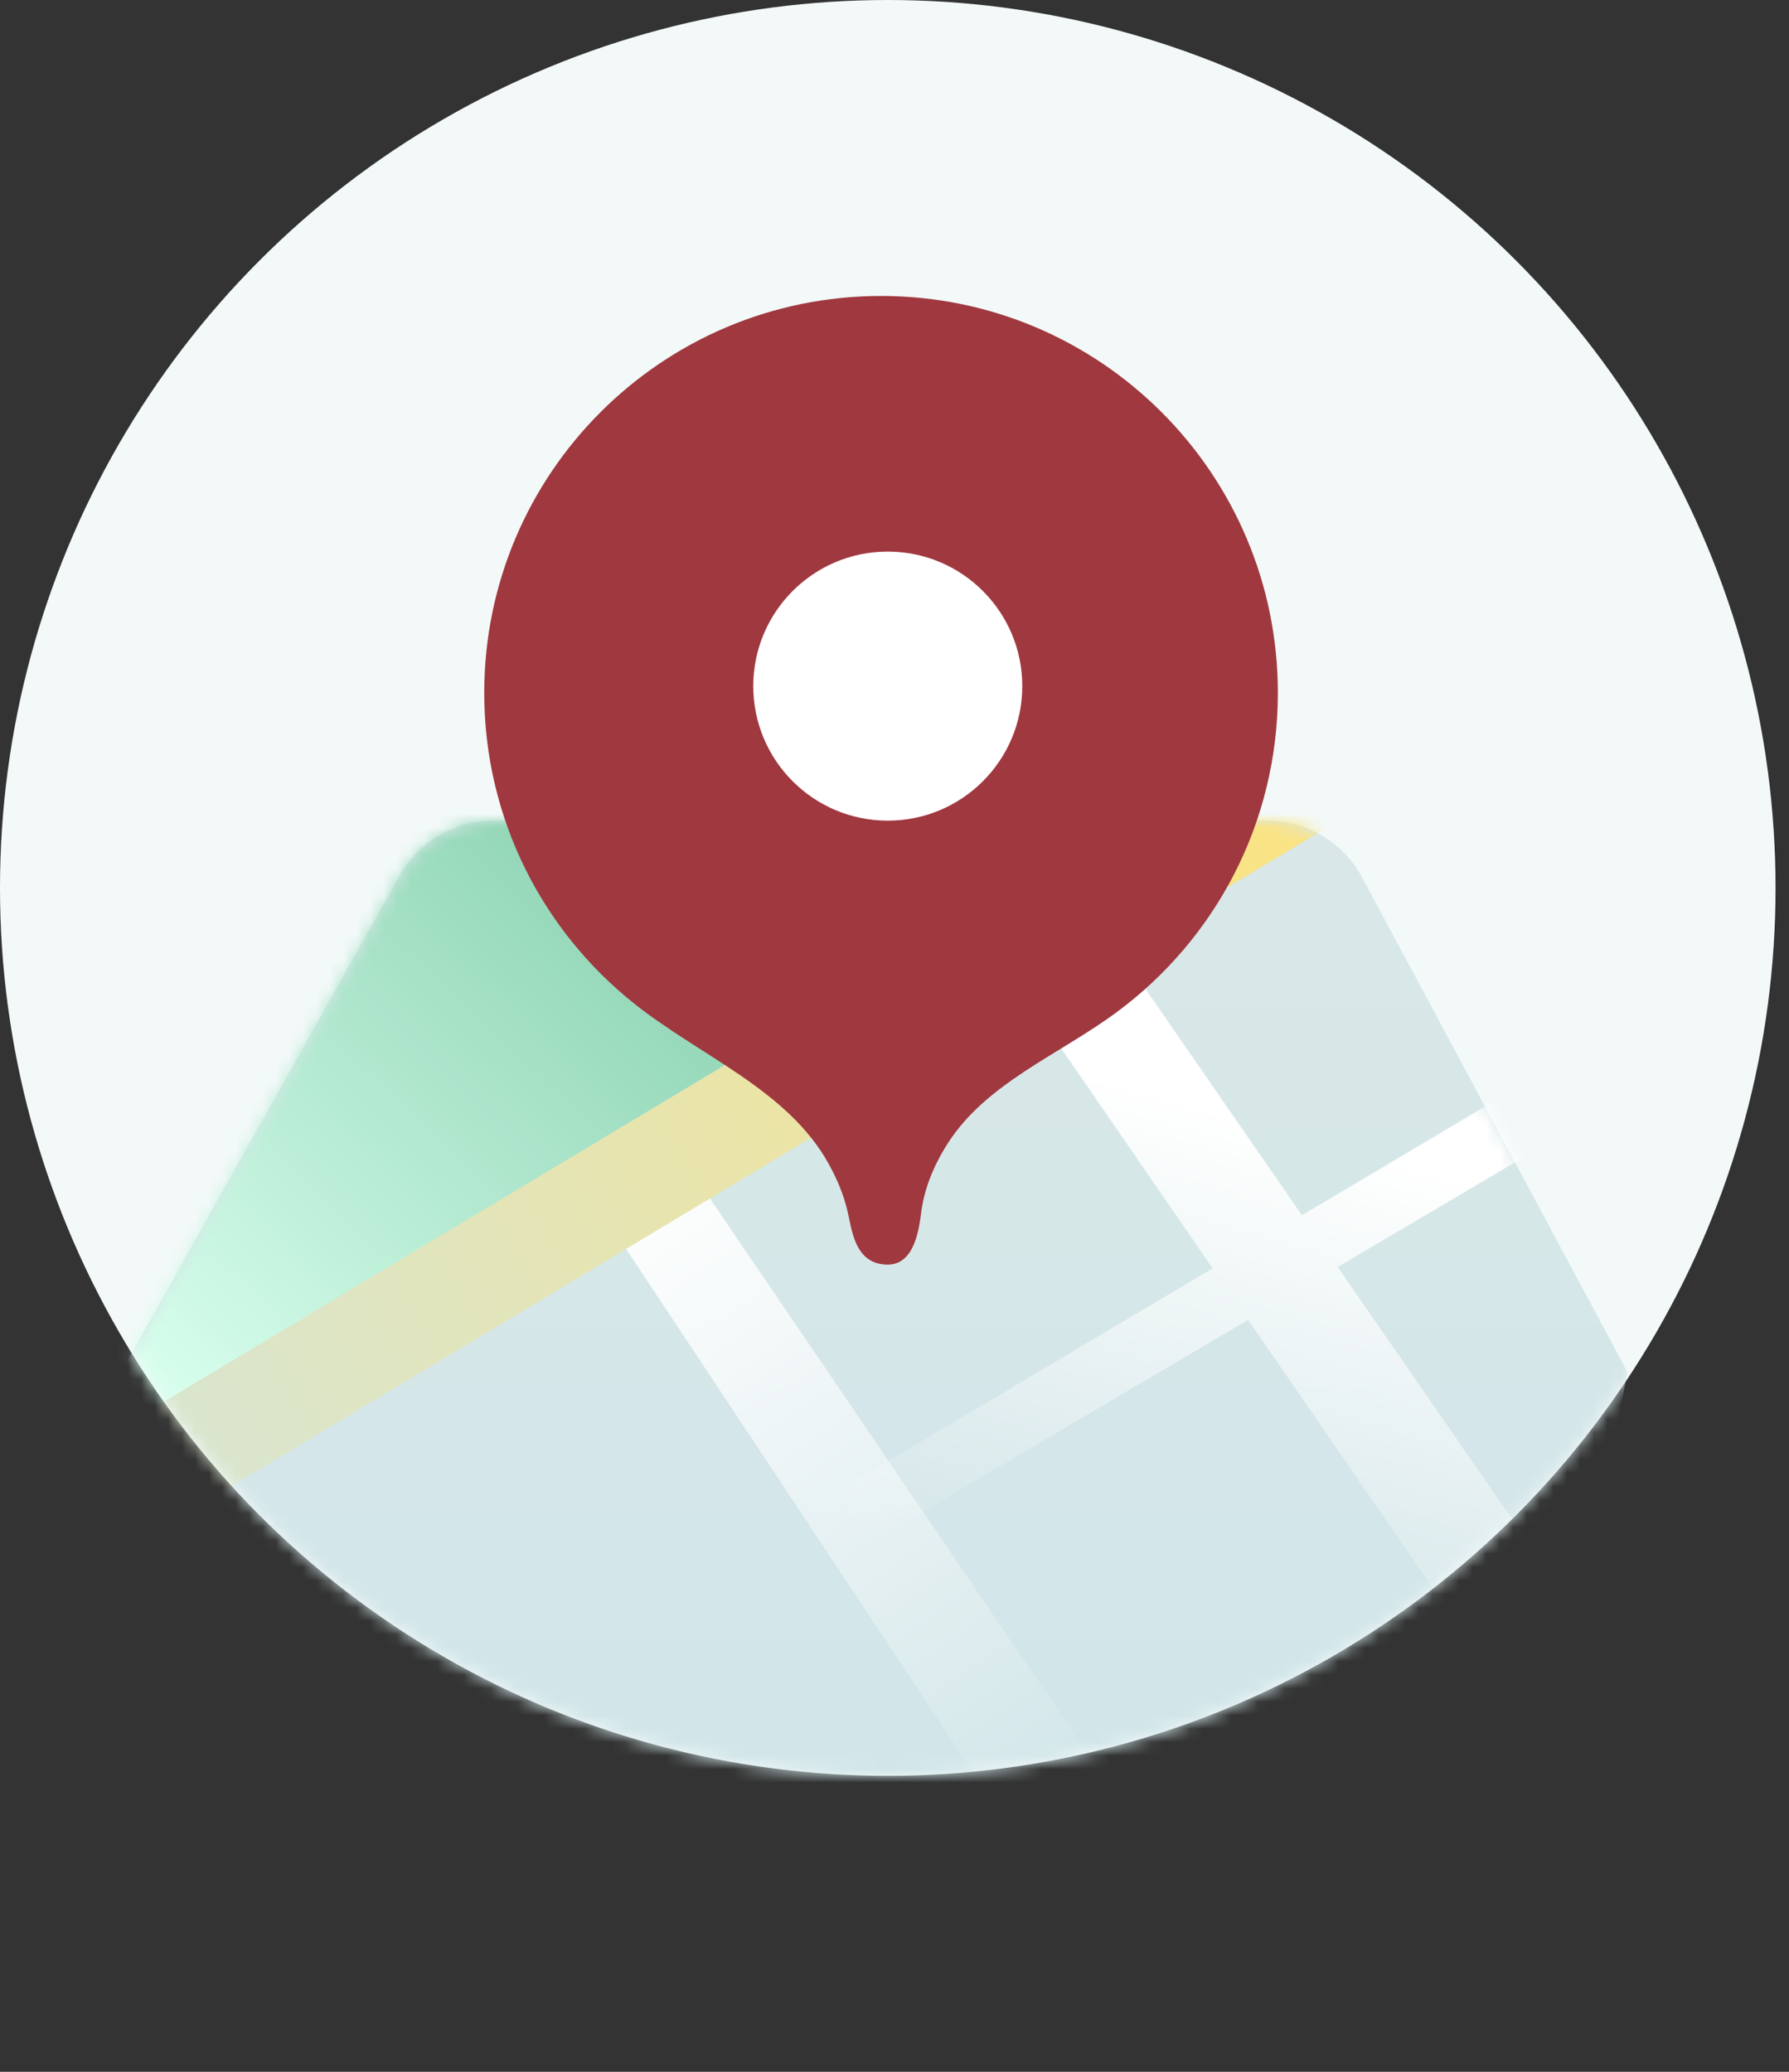 <svg width="133" height="154" viewBox="0 0 133 154" fill="none" xmlns="http://www.w3.org/2000/svg">
<rect x="0" y="0" width="133" height="154" fill="#333333" stroke="none"/>
<circle cx="66" cy="66" r="66" fill="#F3F9F9"/>
<mask id="mask0_1764_7136" style="mask-type:alpha" maskUnits="userSpaceOnUse" x="0" y="0" width="132" height="132">
<circle cx="66" cy="66" r="66" fill="#EEF5F5"/>
</mask>
<g mask="url(#mask0_1764_7136)">
<path d="M29.708 65.086L9 102L20.5 136L115 131.5L121 102L101.263 65.218C99.87 62.62 97.161 61 94.214 61H36.685C33.791 61 31.123 62.562 29.708 65.086Z" fill="url(#paint0_linear_1764_7136)"/>
<mask id="mask1_1764_7136" style="mask-type:alpha" maskUnits="userSpaceOnUse" x="9" y="61" width="112" height="75">
<path d="M29.708 65.086L9 102L20.5 136L115 131.5L121 102L101.263 65.218C99.87 62.62 97.161 61 94.214 61H36.685C33.791 61 31.123 62.562 29.708 65.086Z" fill="url(#paint1_linear_1764_7136)"/>
</mask>
<g mask="url(#mask1_1764_7136)">
<path fill-rule="evenodd" clip-rule="evenodd" d="M92.789 98.105L112 126L118 121L99.448 94.175L115 85L112.5 81L96.791 90.332L81 67.5L75.5 73L90.152 94.276L62 111L65 114.5L92.789 98.105Z" fill="url(#paint2_linear_1764_7136)"/>
<path d="M76.5 138L44 89L50 85L83 133.5L76.5 138Z" fill="url(#paint3_linear_1764_7136)"/>
<path d="M88.5 58.5L11.5 104.5L15.5 111.5L99.5 61L88.5 58.5Z" fill="url(#paint4_linear_1764_7136)"/>
<path d="M97.5 53L10 105.5H7L23.5 53H97.5Z" fill="url(#paint5_linear_1764_7136)"/>
</g>
<path d="M65.5 22C49.208 22 36 35.208 36 51.5C36 60.86 40.359 69.202 47.158 74.606C52.108 78.541 58.565 81.001 61.622 86.537C62.245 87.666 62.724 88.826 63 90C63.333 91.333 63.5 94 66 94C68 94 68.333 91.333 68.5 90C68.731 88.38 69.358 86.729 70.42 85.05C73.307 80.488 78.738 78.417 83.072 75.197C90.31 69.822 95 61.209 95 51.5C95 35.208 81.792 22 65.5 22Z" fill="#A0383F"/>
<circle cx="66" cy="51" r="10" fill="white"/>
</g>
<defs>
<linearGradient id="paint0_linear_1764_7136" x1="65" y1="61" x2="65" y2="136" gradientUnits="userSpaceOnUse">
<stop stop-color="#D9E7E8"/>
<stop offset="1" stop-color="#D1E6E9"/>
</linearGradient>
<linearGradient id="paint1_linear_1764_7136" x1="65" y1="61" x2="65" y2="136" gradientUnits="userSpaceOnUse">
<stop stop-color="#D9E7E8"/>
<stop offset="1" stop-color="#D1E6E9"/>
</linearGradient>
<linearGradient id="paint2_linear_1764_7136" x1="101" y1="63.5" x2="85" y2="120" gradientUnits="userSpaceOnUse">
<stop offset="0.355" stop-color="white"/>
<stop offset="1" stop-color="white" stop-opacity="0"/>
</linearGradient>
<linearGradient id="paint3_linear_1764_7136" x1="48" y1="86.5" x2="80" y2="133" gradientUnits="userSpaceOnUse">
<stop stop-color="white"/>
<stop offset="1" stop-color="white" stop-opacity="0"/>
</linearGradient>
<linearGradient id="paint4_linear_1764_7136" x1="95" y1="61" x2="14.5" y2="107.5" gradientUnits="userSpaceOnUse">
<stop stop-color="#F9E384"/>
<stop offset="1" stop-color="#DAE5CE"/>
</linearGradient>
<linearGradient id="paint5_linear_1764_7136" x1="52" y1="58" x2="10" y2="102.5" gradientUnits="userSpaceOnUse">
<stop stop-color="#83CDAB"/>
<stop offset="1" stop-color="#D9FFEE"/>
</linearGradient>
</defs>
</svg>
